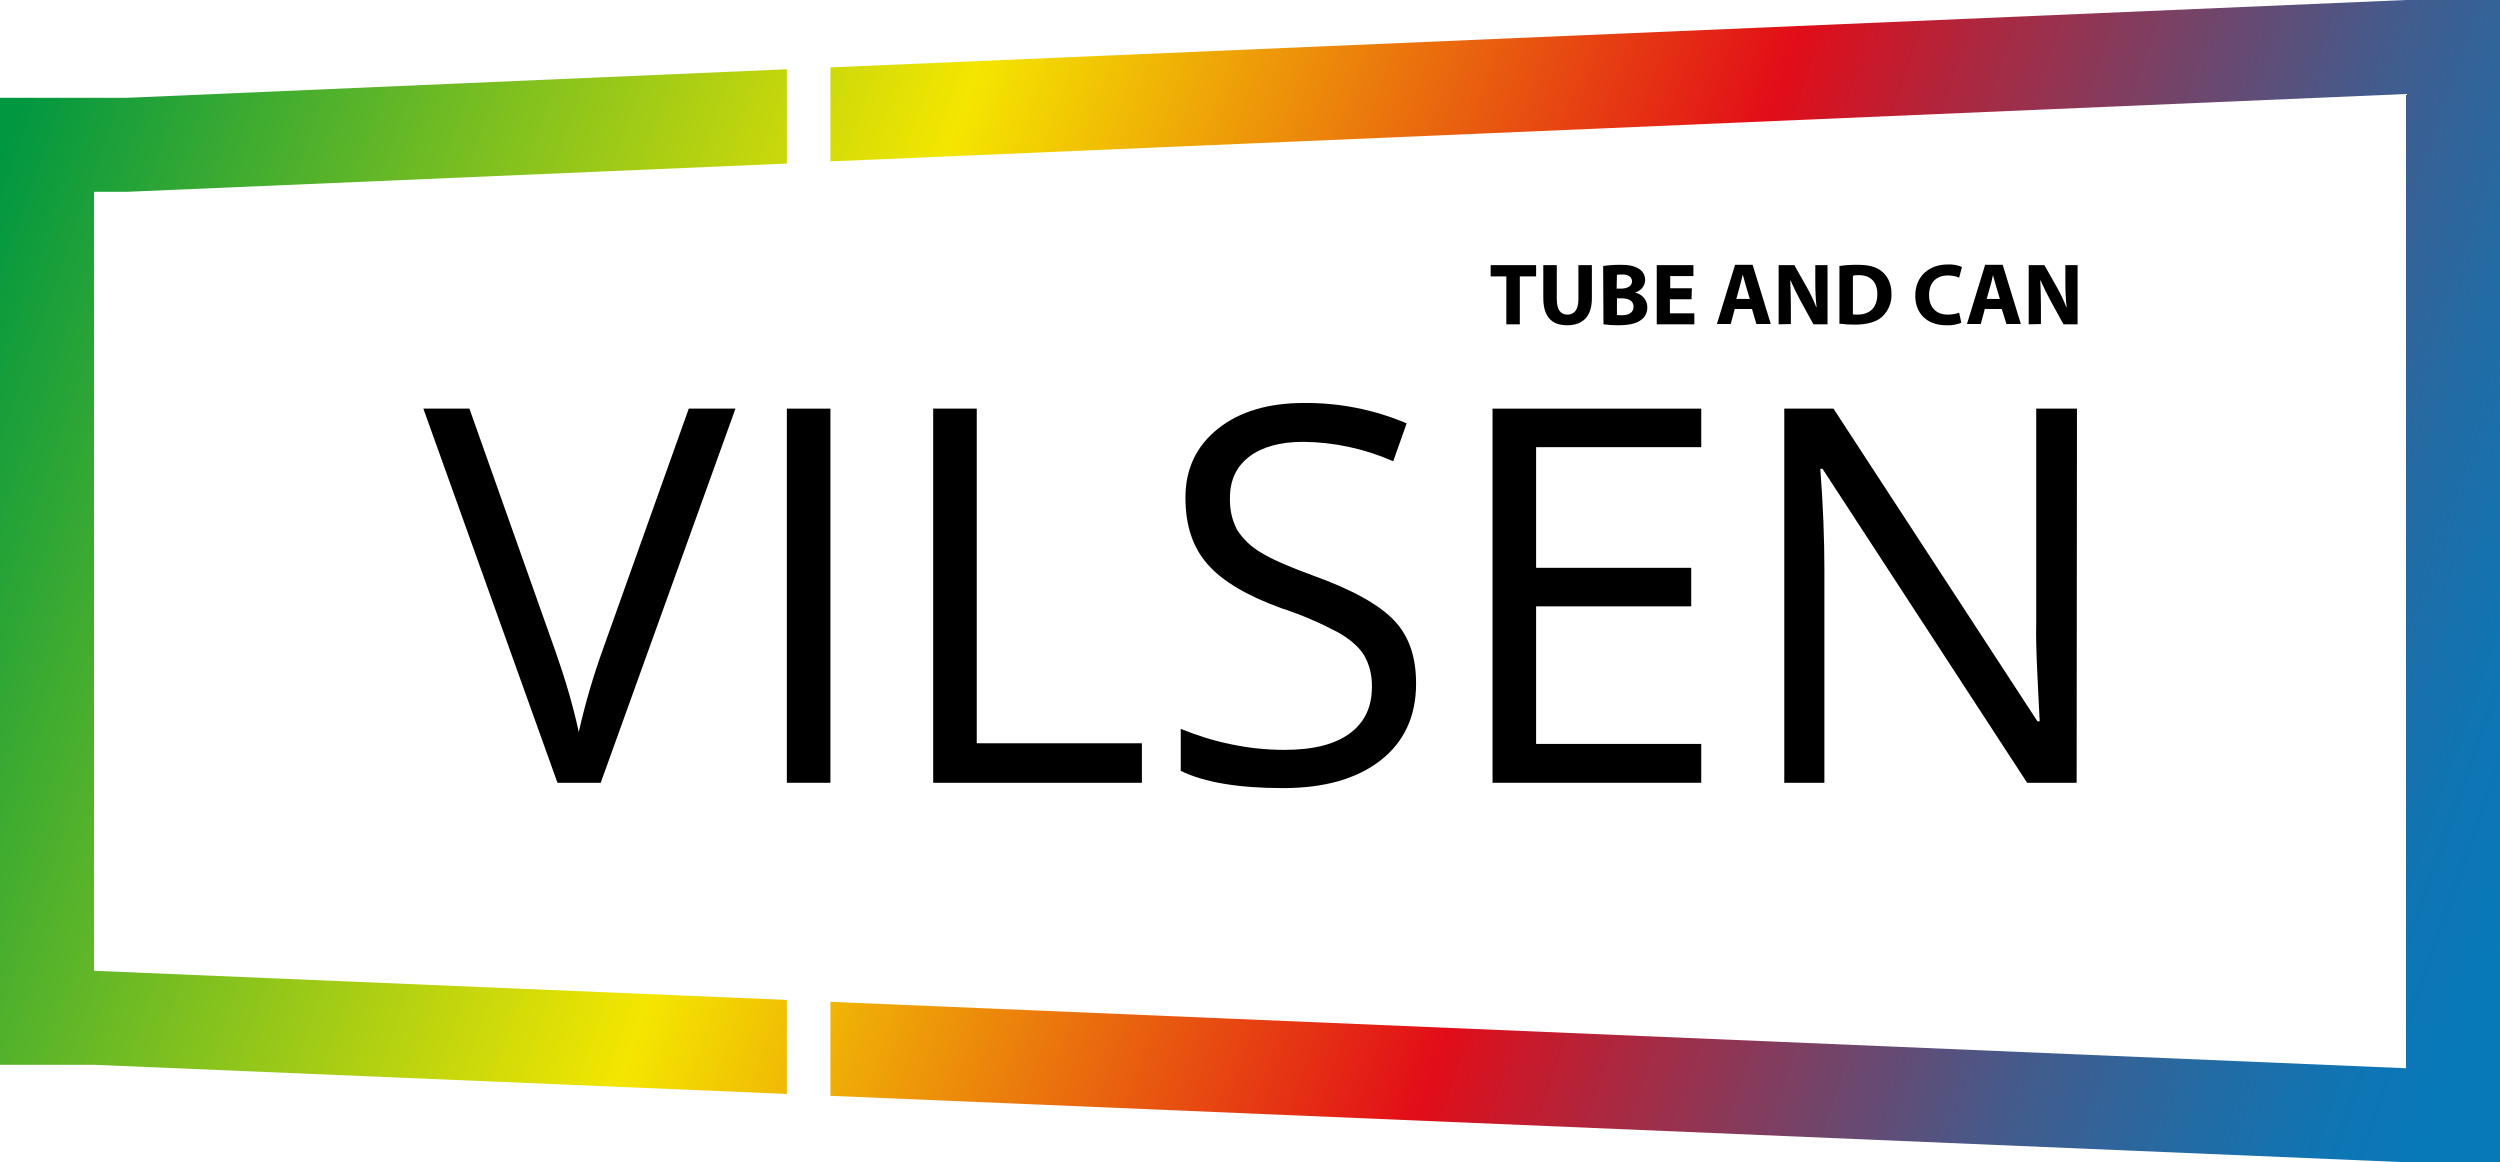<?xml version="1.0" encoding="utf-8"?>
<!-- Generator: Adobe Illustrator 22.1.0, SVG Export Plug-In . SVG Version: 6.00 Build 0)  -->
<svg version="1.1" id="Слой_1" xmlns="http://www.w3.org/2000/svg" xmlns:xlink="http://www.w3.org/1999/xlink" x="0px" y="0px"
	 viewBox="0 0 797.8 370.9" style="enable-background:new 0 0 797.8 370.9;" xml:space="preserve">
<style type="text/css">
	.st0{fill:none;}
	.st1{fill:url(#SVGID_1_);}
	.st2{fill:url(#SVGID_2_);}
</style>
<title>vilsen-logo</title>
<path d="M219.8,130.4h14.9l-43,119.4h-13.8l-42.8-119.4h14.7l27.4,77.3c3,8.5,5.6,17.1,7.5,25.9c2-8.9,4.6-17.8,7.7-26.4
	L219.8,130.4z"/>
<path d="M251.1,249.8V130.4H265v119.4H251.1z"/>
<path d="M297.8,249.8V130.4h13.9v106.8h52.7v12.6H297.8z"/>
<path d="M451.9,218.1c0,10.5-3.8,18.7-11.4,24.6s-18,8.8-31,8.8c-14.2,0-25.1-1.8-32.7-5.5v-13.4c5.2,2.1,10.5,3.8,16,4.9
	c5.6,1.2,11.4,1.8,17.1,1.8c9.3,0,16.2-1.8,20.9-5.3s7-8.4,7-14.7c0.1-3.6-0.7-7.1-2.5-10.2c-1.6-2.6-4.4-5.1-8.3-7.3
	c-5.7-3-11.6-5.6-17.8-7.6c-11.1-4-19.1-8.7-23.8-14.1c-4.8-5.4-7.1-12.5-7.1-21.3c0-9.2,3.5-16.5,10.4-22s16.1-8.2,27.4-8.2
	c11.3-0.1,22.4,2.1,32.8,6.5l-4.3,12.1c-9.1-4-18.8-6.1-28.7-6.2c-7.3,0-13.1,1.6-17.2,4.7c-4.2,3.2-6.2,7.6-6.2,13.2
	c-0.1,3.5,0.6,7,2.3,10.2c1.9,3,4.6,5.5,7.7,7.3c3.6,2.2,9.2,4.6,16.6,7.3c12.5,4.5,21.1,9.3,25.9,14.4S451.9,209.9,451.9,218.1z"/>
<path d="M542.9,249.8h-66.6V130.4h66.6v12.3h-52.7v38.5h49.5v12.3h-49.5v43.9h52.7V249.8z"/>
<path d="M662.7,249.8h-15.8l-65.3-100.2h-0.7c0.9,11.8,1.3,22.5,1.3,32.3v67.9h-12.8V130.4h15.7l65.1,99.8h0.7
	c-0.1-1.5-0.3-6.2-0.7-14.2s-0.5-13.7-0.4-17.1v-68.5h13L662.7,249.8z"/>
<path d="M480.8,88.2h-5.1v-3.6h14.5v3.6h-5.2v15.3h-4.3V88.2z"/>
<path d="M496.8,84.6v10.9c0,3.3,1.2,4.9,3.4,4.9s3.5-1.6,3.5-4.9V84.6h4.3v10.6c0,5.8-2.9,8.6-7.9,8.6c-4.8,0-7.6-2.6-7.6-8.7V84.6
	H496.8z"/>
<path d="M511.6,84.9c1.8-0.3,3.7-0.4,5.5-0.4c2.6,0,4.2,0.3,5.6,1.1c1.4,0.7,2.3,2.1,2.3,3.7c0,1.9-1.3,3.5-3.1,4v0.1
	c2.2,0.5,3.8,2.4,3.8,4.7c0,1.6-0.7,3.1-2,4c-1.4,1.1-3.7,1.7-7.4,1.7c-1.5,0-3.1-0.1-4.6-0.3L511.6,84.9z M515.9,92.1h1.4
	c2.2,0,3.5-0.9,3.5-2.3s-1.1-2.2-3-2.2c-0.6,0-1.2,0-1.8,0.1L515.9,92.1z M515.9,100.5c0.5,0.1,1.1,0.1,1.7,0.1
	c1.9,0,3.7-0.7,3.7-2.7s-1.7-2.7-3.8-2.7h-1.5V100.5z"/>
<path d="M539.8,95.5h-6.9v4.5h7.8v3.5h-12V84.6h11.7v3.5h-7.4V92h6.9L539.8,95.5z"/>
<path d="M553.6,98.6l-1.3,4.8h-4.4l5.8-18.9h5.6l5.8,18.9h-4.6l-1.4-4.8H553.6z M558.4,95.4l-1.2-4c-0.3-1.1-0.7-2.5-1-3.6h-0.1
	c-0.3,1.1-0.6,2.6-0.9,3.6l-1.1,4H558.4z"/>
<path d="M567.6,103.5V84.6h5l3.9,6.9c1.2,2.1,2.2,4.2,3.1,6.5h0.1c-0.3-2.6-0.4-5.2-0.4-7.9v-5.5h3.9v18.9h-4.5l-4-7.3
	c-1.2-2.2-2.3-4.4-3.3-6.7h-0.1c0.1,2.5,0.2,5.2,0.2,8.2v5.7L567.6,103.5z"/>
<path d="M586.9,84.9c1.9-0.3,3.8-0.4,5.8-0.4c3.6,0,5.9,0.6,7.7,2s3.2,3.8,3.2,7.1c0.2,2.9-1,5.7-3.1,7.6c-2,1.7-5,2.4-8.7,2.4
	c-1.6,0-3.2-0.1-4.8-0.3V84.9z M591.2,100.3c0.5,0.1,1,0.1,1.5,0.1c3.9,0,6.4-2.1,6.4-6.6c0-3.9-2.3-6-5.9-6c-0.6,0-1.3,0-1.9,0.2
	V100.3z"/>
<path d="M625.9,103c-1.5,0.6-3.2,0.9-4.8,0.8c-6.5,0-9.9-4.1-9.9-9.4c0-6.4,4.6-10,10.3-10c1.6-0.1,3.2,0.2,4.6,0.8l-0.9,3.4
	c-1.1-0.5-2.4-0.7-3.6-0.7c-3.4,0-6,2-6,6.3c0,3.8,2.2,6.2,6,6.2c1.2,0,2.4-0.2,3.6-0.6L625.9,103z"/>
<path d="M633.4,98.6l-1.3,4.8h-4.4l5.8-18.9h5.6l5.8,18.9h-4.6l-1.5-4.8H633.4z M638.2,95.4l-1.2-4c-0.3-1.1-0.7-2.5-1-3.6l0,0
	c-0.3,1.1-0.5,2.6-0.9,3.6l-1.1,4H638.2z"/>
<path d="M647.4,103.5V84.6h5l3.9,6.9c1.2,2.1,2.2,4.2,3.1,6.5h0.1c-0.3-2.6-0.4-5.2-0.4-7.9v-5.5h3.9v18.9h-4.5l-4-7.3
	c-1.2-2.2-2.3-4.4-3.3-6.7h-0.1c0.1,2.5,0.2,5.2,0.2,8.2v5.7L647.4,103.5z"/>
<polygon class="st0" points="251.1,92.1 251.1,52.2 40.8,61.2 33.6,61.2 30,61.2 30,309.8 251.1,319.1 251.1,286.1 265,286.1 
	265,319.7 767.8,340.9 767.8,30 265,51.5 265,92.1 "/>
<linearGradient id="SVGID_1_" gradientUnits="userSpaceOnUse" x1="334.204" y1="1420.762" x2="55.694" y2="629.702" gradientTransform="matrix(6.123234e-17 -1 -1 -6.123234e-17 1393.34 461.3)">
	<stop  offset="0" style="stop-color:#009741"/>
	<stop  offset="0.34" style="stop-color:#F4E600"/>
	<stop  offset="0.63" style="stop-color:#E20D18"/>
	<stop  offset="0.69" style="stop-color:#B1253C"/>
	<stop  offset="0.77" style="stop-color:#754368"/>
	<stop  offset="0.84" style="stop-color:#455A8B"/>
	<stop  offset="0.91" style="stop-color:#236BA4"/>
	<stop  offset="0.96" style="stop-color:#0F75B3"/>
	<stop  offset="1" style="stop-color:#0779B9"/>
</linearGradient>
<polygon class="st1" points="30,309.8 30,61.2 33.6,61.2 40.8,61.2 251.1,52.2 251.1,22.1 40.8,31.2 33.6,31.2 30,31.2 15,31.2 
	0,31.2 0,309.8 0,339.8 30,339.8 251.1,349.1 251.1,319.1 "/>
<linearGradient id="SVGID_2_" gradientUnits="userSpaceOnUse" x1="466.767" y1="1374.091" x2="188.257" y2="583.031" gradientTransform="matrix(6.123234e-17 -1 -1 -6.123234e-17 1393.34 461.3)">
	<stop  offset="0" style="stop-color:#009741"/>
	<stop  offset="0.34" style="stop-color:#F4E600"/>
	<stop  offset="0.63" style="stop-color:#E20D18"/>
	<stop  offset="0.69" style="stop-color:#B1253C"/>
	<stop  offset="0.77" style="stop-color:#754368"/>
	<stop  offset="0.84" style="stop-color:#455A8B"/>
	<stop  offset="0.91" style="stop-color:#236BA4"/>
	<stop  offset="0.96" style="stop-color:#0F75B3"/>
	<stop  offset="1" style="stop-color:#0779B9"/>
</linearGradient>
<polygon class="st2" points="786.5,0 767.8,0 265,21.5 265,51.5 767.8,30 767.8,340.9 265,319.7 265,349.7 767.8,370.9 797.8,370.9 
	797.8,340.9 797.8,0 "/>
</svg>
